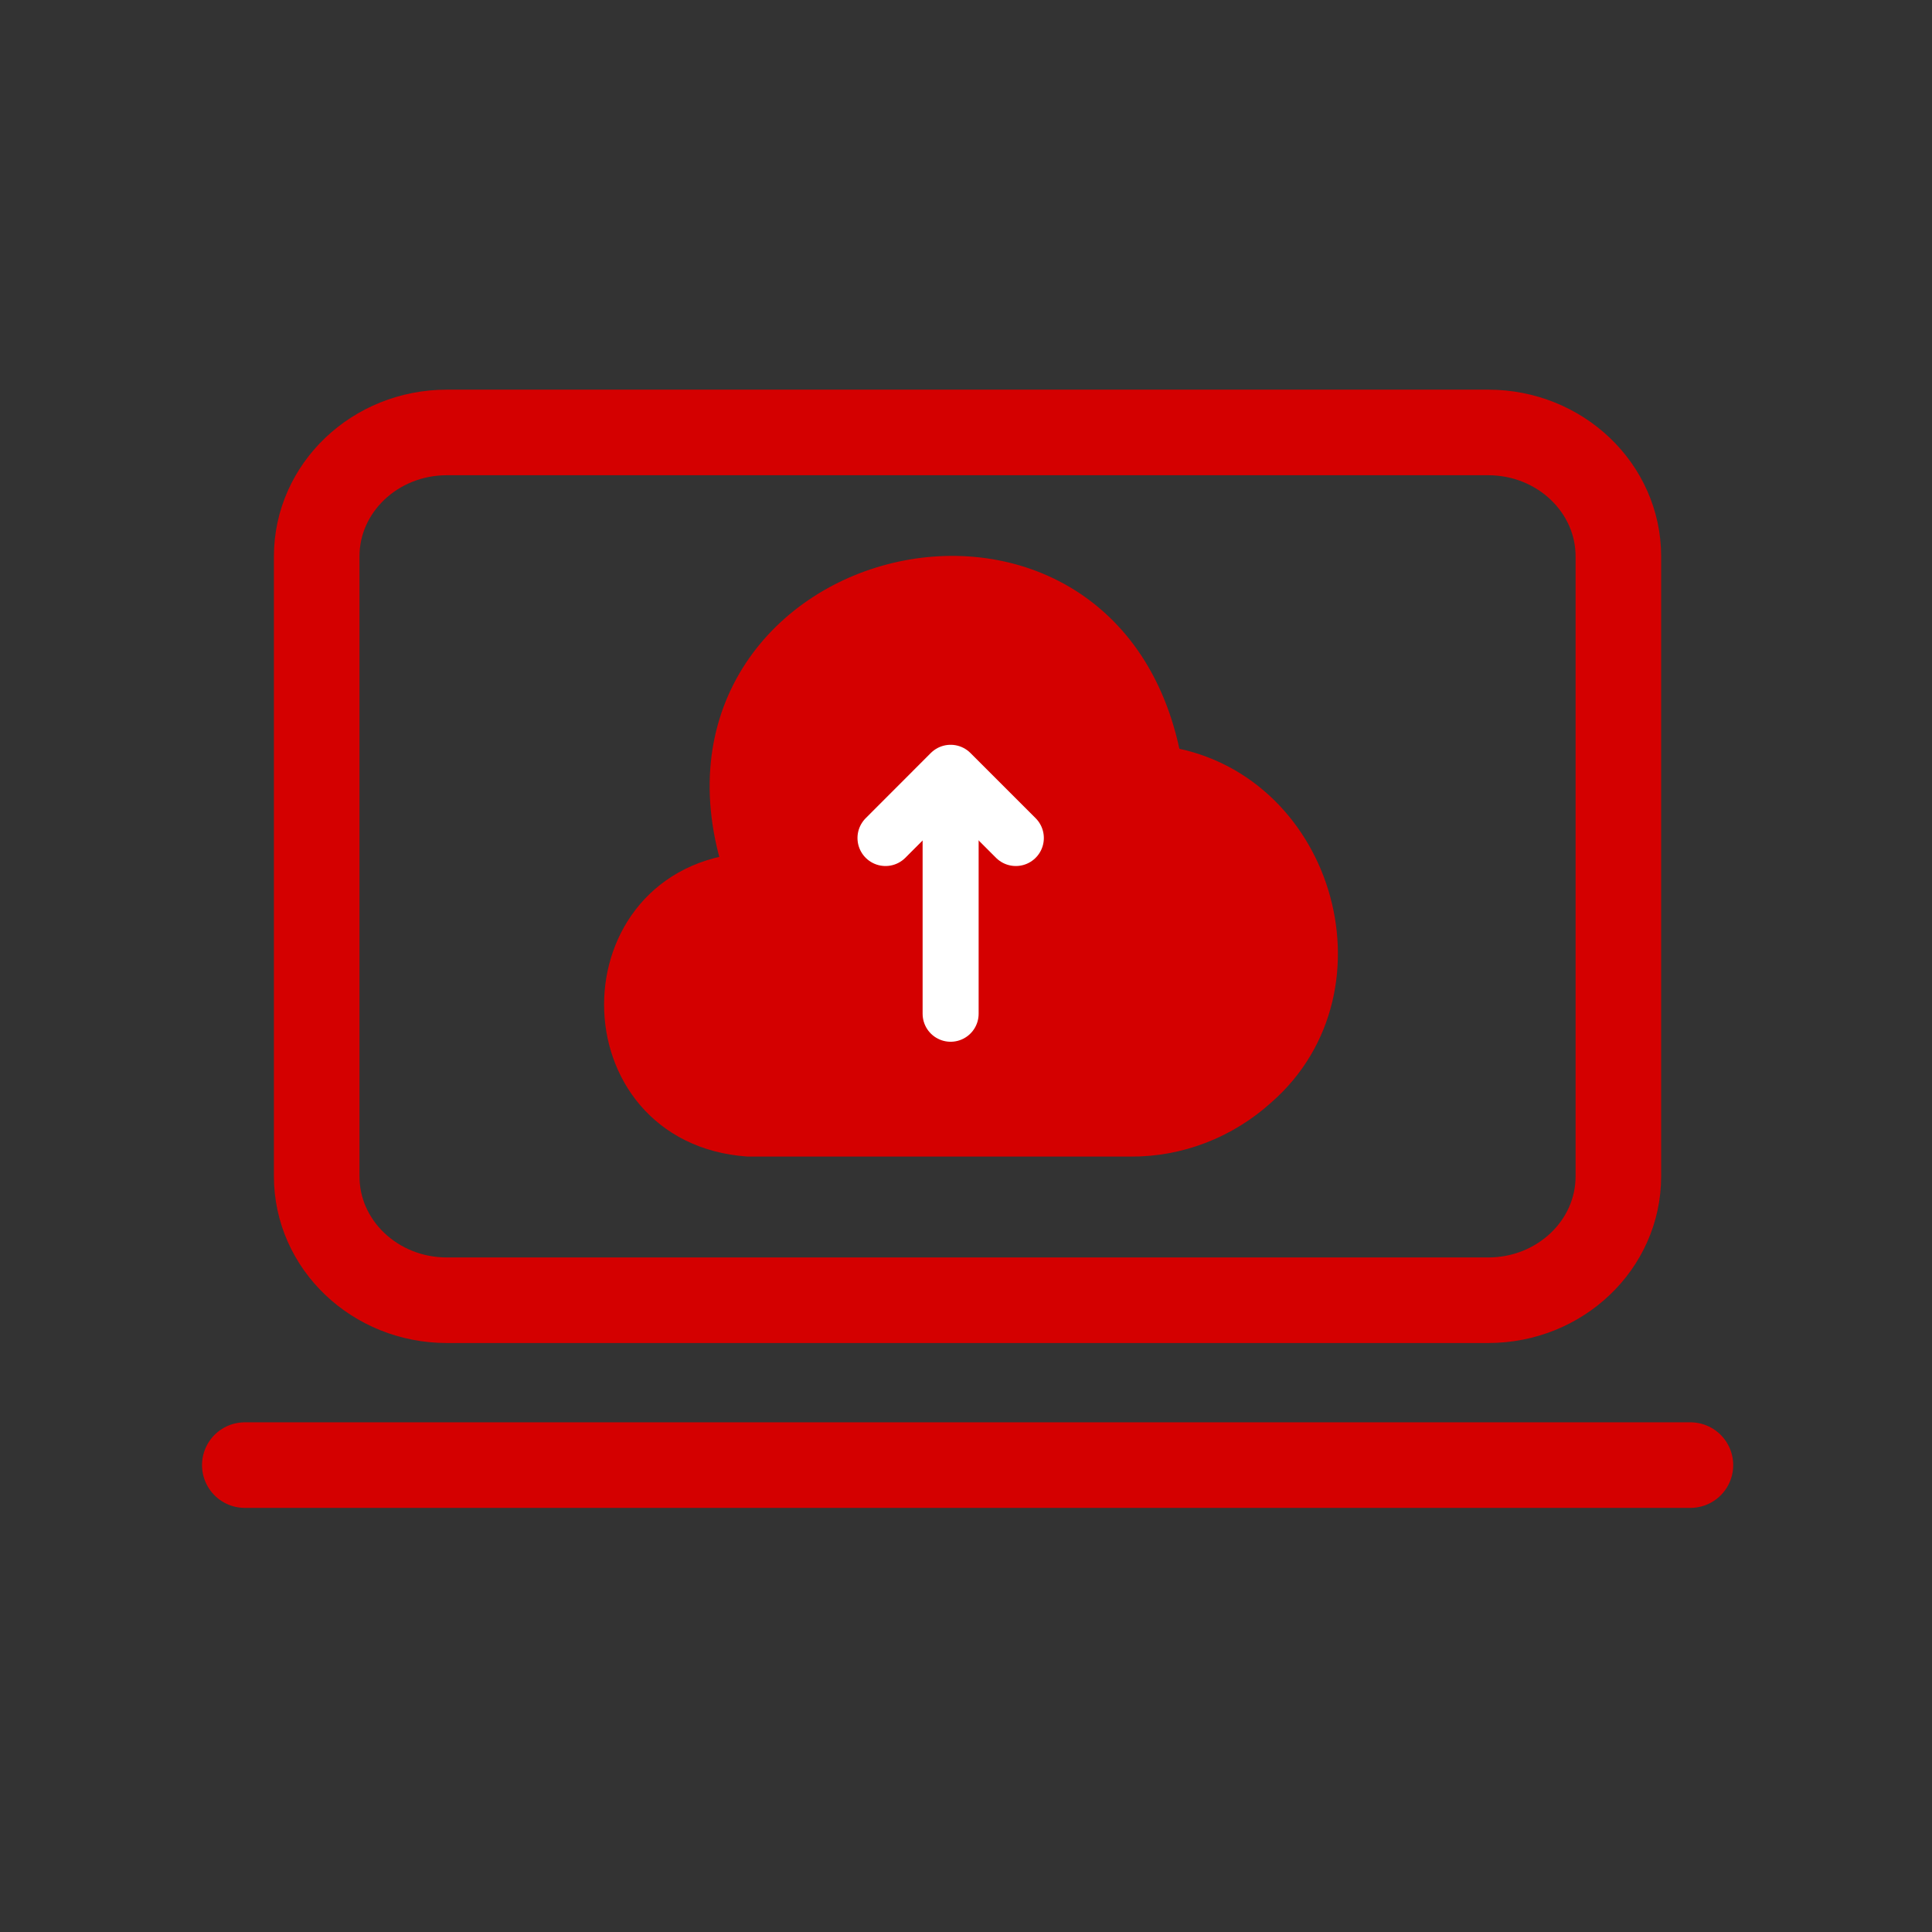 <svg width="24" height="24" viewBox="0 0 24 24" fill="none" xmlns="http://www.w3.org/2000/svg">
<rect x="0" y="0" width="24" height="24" fill="#333333" stroke="none"/>
<path d="M9.299 10.887C7.296 11.03 7.301 13.931 9.299 14.073H14.041C14.616 14.078 15.17 13.862 15.598 13.474C17.002 12.247 16.25 9.792 14.4 9.557C13.737 5.561 7.949 7.078 9.319 10.887" fill="#D40000"/>
<path d="M9.299 10.887C7.296 11.03 7.301 13.931 9.299 14.073H14.041C14.616 14.078 15.17 13.862 15.598 13.474C17.002 12.247 16.25 9.792 14.4 9.557C13.737 5.561 7.949 7.078 9.319 10.887" stroke="#D40000" stroke-width="0.589" stroke-miterlimit="10" stroke-linecap="round" stroke-linejoin="round"/>
<path d="M3.041 18.2H20.999" stroke="#D40000" stroke-width="1.063" stroke-linecap="round" stroke-linejoin="round"/>
<path d="M12.619 10.41L11.809 9.6L11 10.41" stroke="white" stroke-width="0.696" stroke-linecap="round" stroke-linejoin="round"/>
<path d="M11.809 12.593L11.809 9.883" stroke="white" stroke-width="0.696" stroke-linecap="round" stroke-linejoin="round"/>
<path d="M20.104 6.912C20.104 6.062 19.38 5.372 18.487 5.372H15.769H5.551C4.658 5.372 3.934 6.062 3.934 6.912V14.612C3.934 15.463 4.658 16.152 5.551 16.152H18.487C19.38 16.152 20.104 15.463 20.104 14.612V10.762V6.912Z" stroke="#D40000" stroke-width="1.063" stroke-linecap="round" stroke-linejoin="round"/>
</svg>
